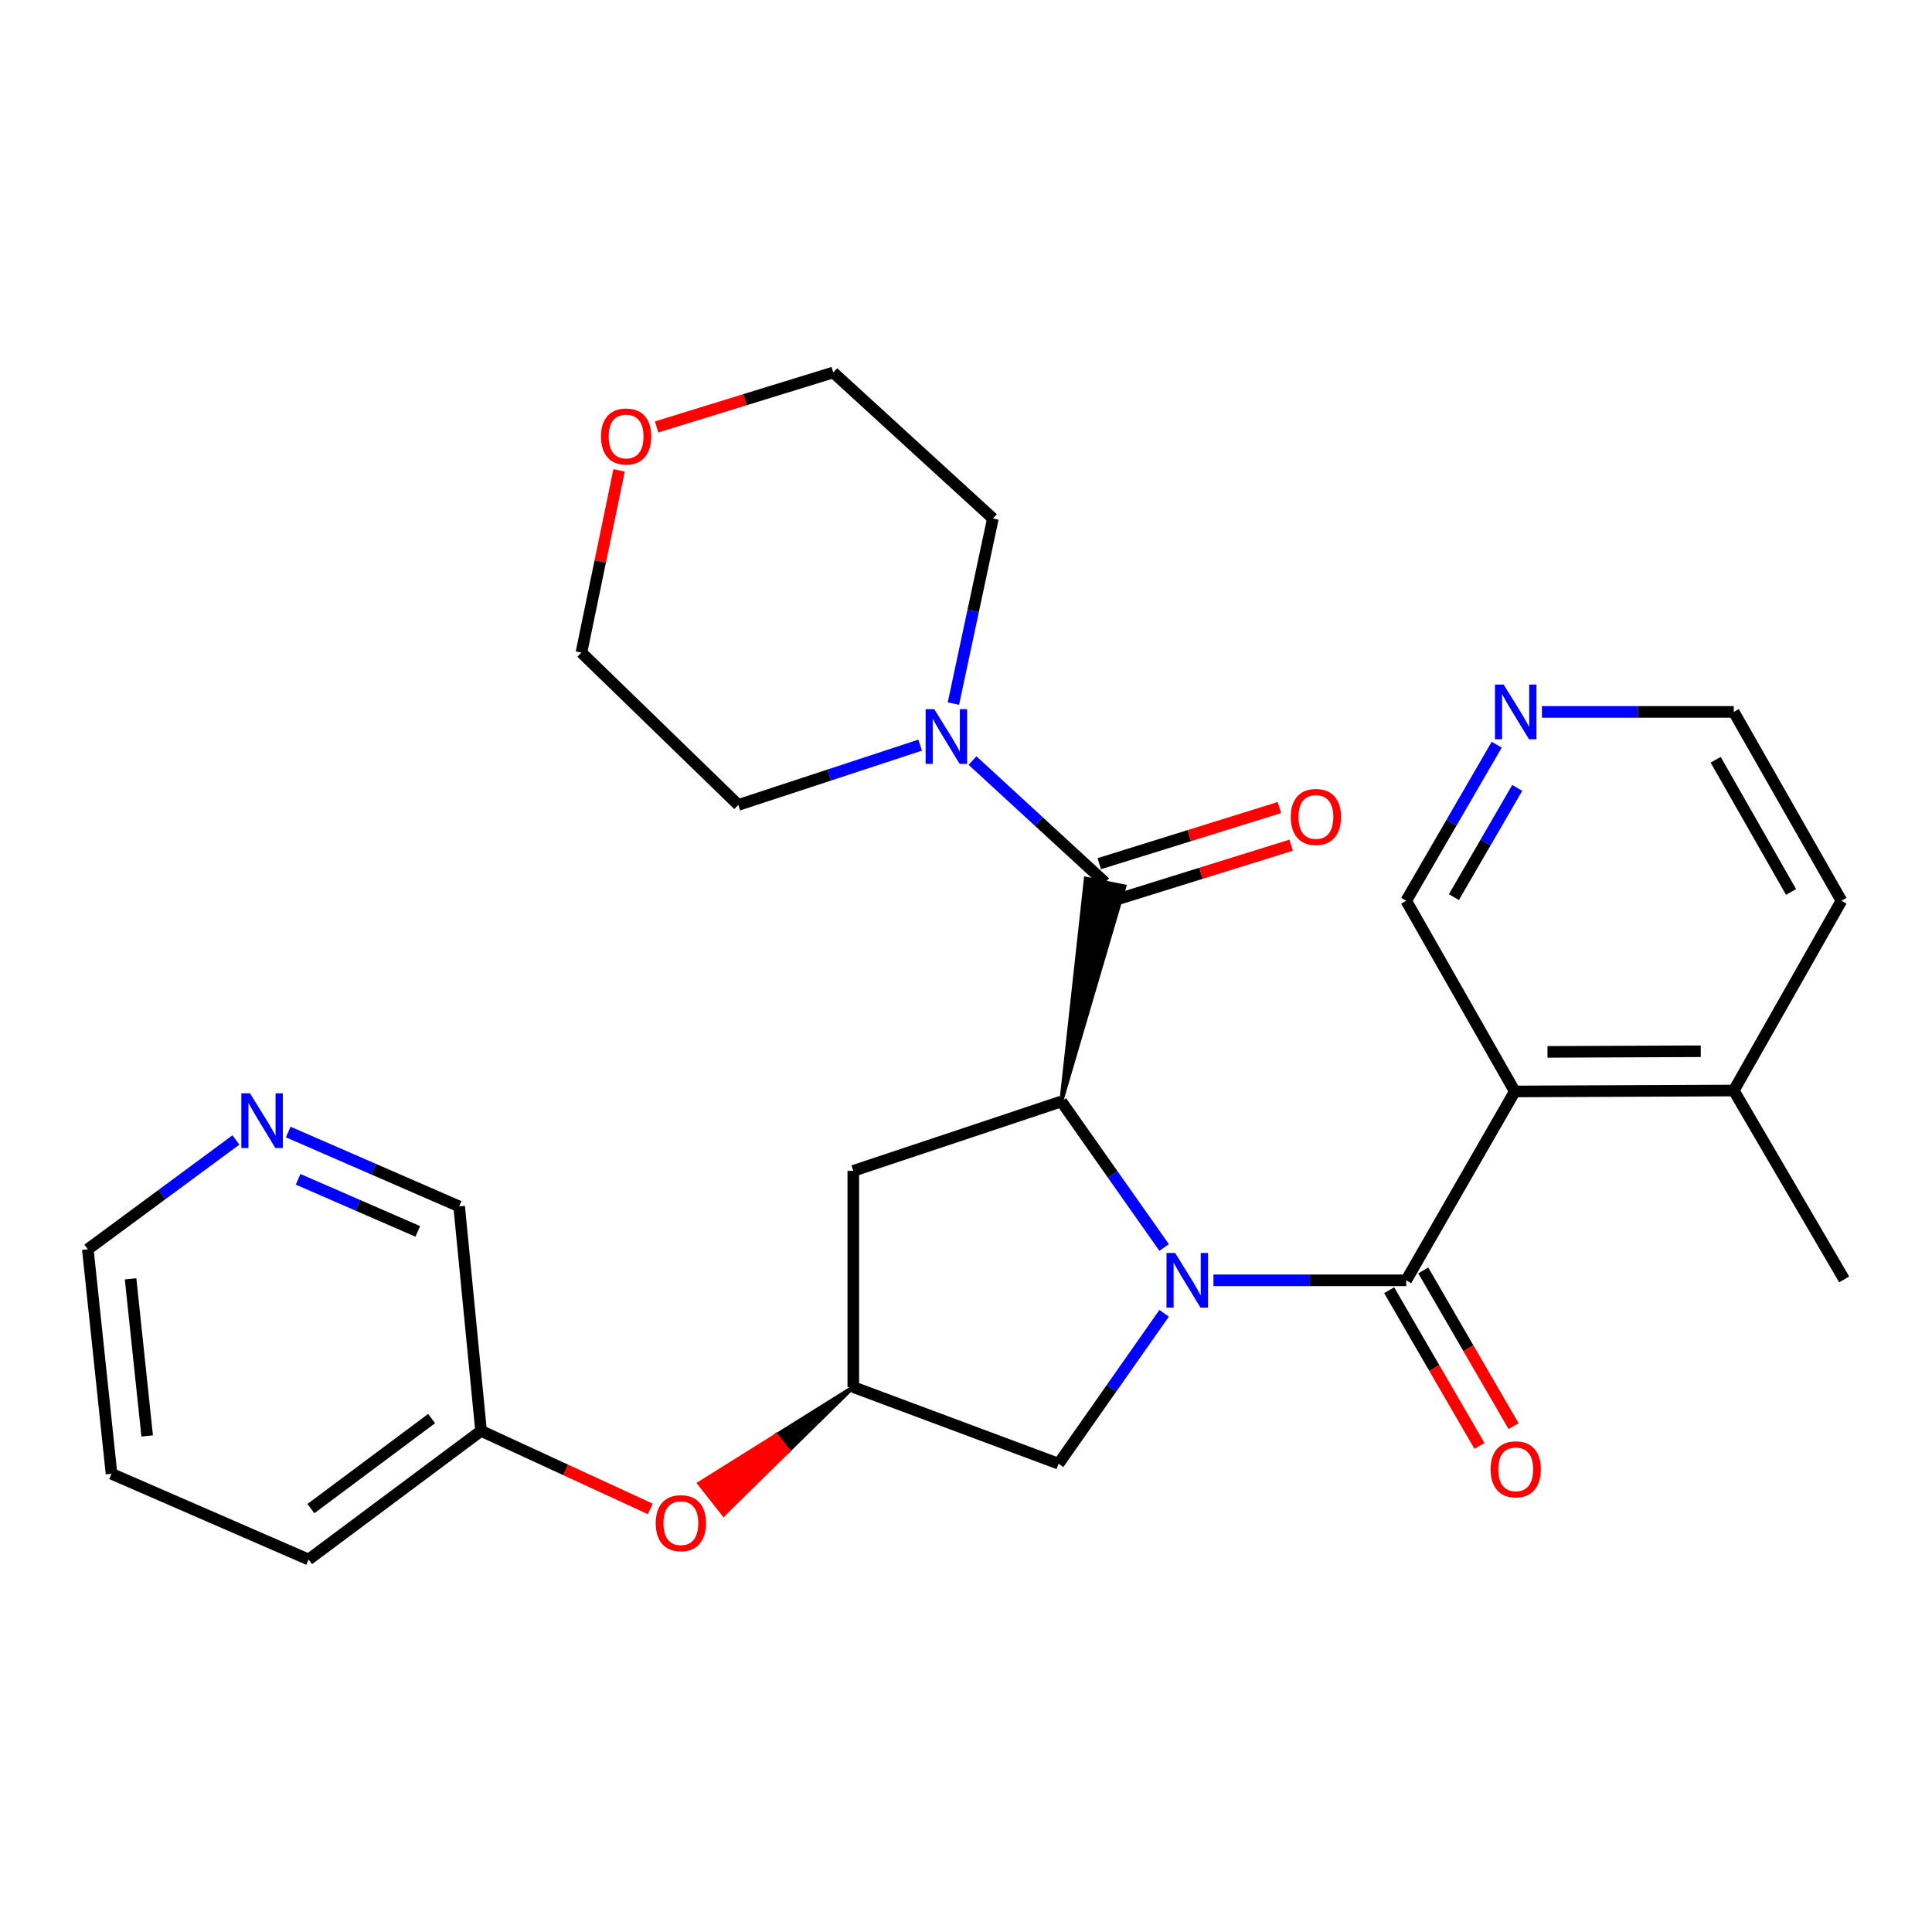 <?xml version='1.0' encoding='iso-8859-1'?>
<svg version='1.1' baseProfile='full'
              xmlns='http://www.w3.org/2000/svg'
                      xmlns:rdkit='http://www.rdkit.org/xml'
                      xmlns:xlink='http://www.w3.org/1999/xlink'
                  xml:space='preserve'
width='1000px' height='1000px' viewBox='0 0 1000 1000'>
<!-- END OF HEADER -->
<rect style='opacity:1.0;fill:#FFFFFF;stroke:none' width='1000' height='1000' x='0' y='0'> </rect>
<path class='bond-0' d='M 628.091,662.696 L 677.974,662.696' style='fill:none;fill-rule:evenodd;stroke:#0000FF;stroke-width:6px;stroke-linecap:butt;stroke-linejoin:miter;stroke-opacity:1' />
<path class='bond-0' d='M 677.974,662.696 L 727.857,662.696' style='fill:none;fill-rule:evenodd;stroke:#000000;stroke-width:6px;stroke-linecap:butt;stroke-linejoin:miter;stroke-opacity:1' />
<path class='bond-1' d='M 602.556,645.706 L 575.951,607.916' style='fill:none;fill-rule:evenodd;stroke:#0000FF;stroke-width:6px;stroke-linecap:butt;stroke-linejoin:miter;stroke-opacity:1' />
<path class='bond-1' d='M 575.951,607.916 L 549.346,570.125' style='fill:none;fill-rule:evenodd;stroke:#000000;stroke-width:6px;stroke-linecap:butt;stroke-linejoin:miter;stroke-opacity:1' />
<path class='bond-6' d='M 602.55,679.755 L 575.24,718.684' style='fill:none;fill-rule:evenodd;stroke:#0000FF;stroke-width:6px;stroke-linecap:butt;stroke-linejoin:miter;stroke-opacity:1' />
<path class='bond-6' d='M 575.24,718.684 L 547.929,757.614' style='fill:none;fill-rule:evenodd;stroke:#000000;stroke-width:6px;stroke-linecap:butt;stroke-linejoin:miter;stroke-opacity:1' />
<path class='bond-3' d='M 727.857,662.696 L 784.061,564.933' style='fill:none;fill-rule:evenodd;stroke:#000000;stroke-width:6px;stroke-linecap:butt;stroke-linejoin:miter;stroke-opacity:1' />
<path class='bond-8' d='M 719.031,667.815 L 742.4,708.112' style='fill:none;fill-rule:evenodd;stroke:#000000;stroke-width:6px;stroke-linecap:butt;stroke-linejoin:miter;stroke-opacity:1' />
<path class='bond-8' d='M 742.4,708.112 L 765.769,748.41' style='fill:none;fill-rule:evenodd;stroke:#FF0000;stroke-width:6px;stroke-linecap:butt;stroke-linejoin:miter;stroke-opacity:1' />
<path class='bond-8' d='M 736.682,657.578 L 760.052,697.876' style='fill:none;fill-rule:evenodd;stroke:#000000;stroke-width:6px;stroke-linecap:butt;stroke-linejoin:miter;stroke-opacity:1' />
<path class='bond-8' d='M 760.052,697.876 L 783.421,738.174' style='fill:none;fill-rule:evenodd;stroke:#FF0000;stroke-width:6px;stroke-linecap:butt;stroke-linejoin:miter;stroke-opacity:1' />
<path class='bond-2' d='M 549.346,570.125 L 582.023,458.788 L 562.014,454.785 Z' style='fill:#000000;fill-rule:evenodd;fill-opacity:1;stroke:#000000;stroke-width:2px;stroke-linecap:butt;stroke-linejoin:miter;stroke-opacity:1;' />
<path class='bond-5' d='M 549.346,570.125 L 441.664,606.027' style='fill:none;fill-rule:evenodd;stroke:#000000;stroke-width:6px;stroke-linecap:butt;stroke-linejoin:miter;stroke-opacity:1' />
<path class='bond-4' d='M 572.019,456.787 L 537.696,425.225' style='fill:none;fill-rule:evenodd;stroke:#000000;stroke-width:6px;stroke-linecap:butt;stroke-linejoin:miter;stroke-opacity:1' />
<path class='bond-4' d='M 537.696,425.225 L 503.374,393.663' style='fill:none;fill-rule:evenodd;stroke:#0000FF;stroke-width:6px;stroke-linecap:butt;stroke-linejoin:miter;stroke-opacity:1' />
<path class='bond-9' d='M 575.055,466.527 L 621.671,451.994' style='fill:none;fill-rule:evenodd;stroke:#000000;stroke-width:6px;stroke-linecap:butt;stroke-linejoin:miter;stroke-opacity:1' />
<path class='bond-9' d='M 621.671,451.994 L 668.286,437.462' style='fill:none;fill-rule:evenodd;stroke:#FF0000;stroke-width:6px;stroke-linecap:butt;stroke-linejoin:miter;stroke-opacity:1' />
<path class='bond-9' d='M 568.982,447.046 L 615.598,432.514' style='fill:none;fill-rule:evenodd;stroke:#000000;stroke-width:6px;stroke-linecap:butt;stroke-linejoin:miter;stroke-opacity:1' />
<path class='bond-9' d='M 615.598,432.514 L 662.213,417.981' style='fill:none;fill-rule:evenodd;stroke:#FF0000;stroke-width:6px;stroke-linecap:butt;stroke-linejoin:miter;stroke-opacity:1' />
<path class='bond-10' d='M 784.061,564.933 L 897.4,564.457' style='fill:none;fill-rule:evenodd;stroke:#000000;stroke-width:6px;stroke-linecap:butt;stroke-linejoin:miter;stroke-opacity:1' />
<path class='bond-10' d='M 800.976,544.457 L 880.313,544.124' style='fill:none;fill-rule:evenodd;stroke:#000000;stroke-width:6px;stroke-linecap:butt;stroke-linejoin:miter;stroke-opacity:1' />
<path class='bond-15' d='M 784.061,564.933 L 727.857,466.241' style='fill:none;fill-rule:evenodd;stroke:#000000;stroke-width:6px;stroke-linecap:butt;stroke-linejoin:miter;stroke-opacity:1' />
<path class='bond-17' d='M 493.479,364.175 L 503.7,316.272' style='fill:none;fill-rule:evenodd;stroke:#0000FF;stroke-width:6px;stroke-linecap:butt;stroke-linejoin:miter;stroke-opacity:1' />
<path class='bond-17' d='M 503.7,316.272 L 513.921,268.369' style='fill:none;fill-rule:evenodd;stroke:#000000;stroke-width:6px;stroke-linecap:butt;stroke-linejoin:miter;stroke-opacity:1' />
<path class='bond-18' d='M 476.269,385.684 L 429.215,401.159' style='fill:none;fill-rule:evenodd;stroke:#0000FF;stroke-width:6px;stroke-linecap:butt;stroke-linejoin:miter;stroke-opacity:1' />
<path class='bond-18' d='M 429.215,401.159 L 382.161,416.634' style='fill:none;fill-rule:evenodd;stroke:#000000;stroke-width:6px;stroke-linecap:butt;stroke-linejoin:miter;stroke-opacity:1' />
<path class='bond-28' d='M 441.664,606.027 L 441.664,717.96' style='fill:none;fill-rule:evenodd;stroke:#000000;stroke-width:6px;stroke-linecap:butt;stroke-linejoin:miter;stroke-opacity:1' />
<path class='bond-7' d='M 547.929,757.614 L 441.664,717.96' style='fill:none;fill-rule:evenodd;stroke:#000000;stroke-width:6px;stroke-linecap:butt;stroke-linejoin:miter;stroke-opacity:1' />
<path class='bond-12' d='M 441.664,717.96 L 401.802,742.886 L 408.118,750.899 Z' style='fill:#000000;fill-rule:evenodd;fill-opacity:1;stroke:#000000;stroke-width:2px;stroke-linecap:butt;stroke-linejoin:miter;stroke-opacity:1;' />
<path class='bond-12' d='M 401.802,742.886 L 374.572,783.838 L 361.94,767.813 Z' style='fill:#FF0000;fill-rule:evenodd;fill-opacity:1;stroke:#FF0000;stroke-width:2px;stroke-linecap:butt;stroke-linejoin:miter;stroke-opacity:1;' />
<path class='bond-12' d='M 401.802,742.886 L 408.118,750.899 L 374.572,783.838 Z' style='fill:#FF0000;fill-rule:evenodd;fill-opacity:1;stroke:#FF0000;stroke-width:2px;stroke-linecap:butt;stroke-linejoin:miter;stroke-opacity:1;' />
<path class='bond-24' d='M 897.4,564.457 L 953.128,466.241' style='fill:none;fill-rule:evenodd;stroke:#000000;stroke-width:6px;stroke-linecap:butt;stroke-linejoin:miter;stroke-opacity:1' />
<path class='bond-25' d='M 897.4,564.457 L 954.545,662.22' style='fill:none;fill-rule:evenodd;stroke:#000000;stroke-width:6px;stroke-linecap:butt;stroke-linejoin:miter;stroke-opacity:1' />
<path class='bond-11' d='M 774.69,385.463 L 751.273,425.852' style='fill:none;fill-rule:evenodd;stroke:#0000FF;stroke-width:6px;stroke-linecap:butt;stroke-linejoin:miter;stroke-opacity:1' />
<path class='bond-11' d='M 751.273,425.852 L 727.857,466.241' style='fill:none;fill-rule:evenodd;stroke:#000000;stroke-width:6px;stroke-linecap:butt;stroke-linejoin:miter;stroke-opacity:1' />
<path class='bond-11' d='M 785.317,407.814 L 768.926,436.087' style='fill:none;fill-rule:evenodd;stroke:#0000FF;stroke-width:6px;stroke-linecap:butt;stroke-linejoin:miter;stroke-opacity:1' />
<path class='bond-11' d='M 768.926,436.087 L 752.534,464.359' style='fill:none;fill-rule:evenodd;stroke:#000000;stroke-width:6px;stroke-linecap:butt;stroke-linejoin:miter;stroke-opacity:1' />
<path class='bond-20' d='M 798.099,368.478 L 847.749,368.478' style='fill:none;fill-rule:evenodd;stroke:#0000FF;stroke-width:6px;stroke-linecap:butt;stroke-linejoin:miter;stroke-opacity:1' />
<path class='bond-20' d='M 847.749,368.478 L 897.4,368.478' style='fill:none;fill-rule:evenodd;stroke:#000000;stroke-width:6px;stroke-linecap:butt;stroke-linejoin:miter;stroke-opacity:1' />
<path class='bond-16' d='M 336.568,781.004 L 292.781,760.813' style='fill:none;fill-rule:evenodd;stroke:#FF0000;stroke-width:6px;stroke-linecap:butt;stroke-linejoin:miter;stroke-opacity:1' />
<path class='bond-16' d='M 292.781,760.813 L 248.995,740.621' style='fill:none;fill-rule:evenodd;stroke:#000000;stroke-width:6px;stroke-linecap:butt;stroke-linejoin:miter;stroke-opacity:1' />
<path class='bond-13' d='M 149.177,585.929 L 193.418,605.183' style='fill:none;fill-rule:evenodd;stroke:#0000FF;stroke-width:6px;stroke-linecap:butt;stroke-linejoin:miter;stroke-opacity:1' />
<path class='bond-13' d='M 193.418,605.183 L 237.659,624.437' style='fill:none;fill-rule:evenodd;stroke:#000000;stroke-width:6px;stroke-linecap:butt;stroke-linejoin:miter;stroke-opacity:1' />
<path class='bond-13' d='M 154.307,610.415 L 185.275,623.893' style='fill:none;fill-rule:evenodd;stroke:#0000FF;stroke-width:6px;stroke-linecap:butt;stroke-linejoin:miter;stroke-opacity:1' />
<path class='bond-13' d='M 185.275,623.893 L 216.244,637.371' style='fill:none;fill-rule:evenodd;stroke:#000000;stroke-width:6px;stroke-linecap:butt;stroke-linejoin:miter;stroke-opacity:1' />
<path class='bond-31' d='M 122.113,590.042 L 83.784,618.338' style='fill:none;fill-rule:evenodd;stroke:#0000FF;stroke-width:6px;stroke-linecap:butt;stroke-linejoin:miter;stroke-opacity:1' />
<path class='bond-31' d='M 83.784,618.338 L 45.455,646.633' style='fill:none;fill-rule:evenodd;stroke:#000000;stroke-width:6px;stroke-linecap:butt;stroke-linejoin:miter;stroke-opacity:1' />
<path class='bond-14' d='M 320.433,243.464 L 310.685,290.622' style='fill:none;fill-rule:evenodd;stroke:#FF0000;stroke-width:6px;stroke-linecap:butt;stroke-linejoin:miter;stroke-opacity:1' />
<path class='bond-14' d='M 310.685,290.622 L 300.937,337.78' style='fill:none;fill-rule:evenodd;stroke:#000000;stroke-width:6px;stroke-linecap:butt;stroke-linejoin:miter;stroke-opacity:1' />
<path class='bond-30' d='M 339.879,220.976 L 385.585,206.889' style='fill:none;fill-rule:evenodd;stroke:#FF0000;stroke-width:6px;stroke-linecap:butt;stroke-linejoin:miter;stroke-opacity:1' />
<path class='bond-30' d='M 385.585,206.889 L 431.292,192.802' style='fill:none;fill-rule:evenodd;stroke:#000000;stroke-width:6px;stroke-linecap:butt;stroke-linejoin:miter;stroke-opacity:1' />
<path class='bond-19' d='M 248.995,740.621 L 237.659,624.437' style='fill:none;fill-rule:evenodd;stroke:#000000;stroke-width:6px;stroke-linecap:butt;stroke-linejoin:miter;stroke-opacity:1' />
<path class='bond-26' d='M 248.995,740.621 L 159.734,807.198' style='fill:none;fill-rule:evenodd;stroke:#000000;stroke-width:6px;stroke-linecap:butt;stroke-linejoin:miter;stroke-opacity:1' />
<path class='bond-26' d='M 223.406,734.251 L 160.924,780.855' style='fill:none;fill-rule:evenodd;stroke:#000000;stroke-width:6px;stroke-linecap:butt;stroke-linejoin:miter;stroke-opacity:1' />
<path class='bond-22' d='M 513.921,268.369 L 431.292,192.802' style='fill:none;fill-rule:evenodd;stroke:#000000;stroke-width:6px;stroke-linecap:butt;stroke-linejoin:miter;stroke-opacity:1' />
<path class='bond-23' d='M 382.161,416.634 L 300.937,337.78' style='fill:none;fill-rule:evenodd;stroke:#000000;stroke-width:6px;stroke-linecap:butt;stroke-linejoin:miter;stroke-opacity:1' />
<path class='bond-29' d='M 897.4,368.478 L 953.128,466.241' style='fill:none;fill-rule:evenodd;stroke:#000000;stroke-width:6px;stroke-linecap:butt;stroke-linejoin:miter;stroke-opacity:1' />
<path class='bond-29' d='M 888.032,393.248 L 927.042,461.682' style='fill:none;fill-rule:evenodd;stroke:#000000;stroke-width:6px;stroke-linecap:butt;stroke-linejoin:miter;stroke-opacity:1' />
<path class='bond-21' d='M 45.455,646.633 L 57.72,762.817' style='fill:none;fill-rule:evenodd;stroke:#000000;stroke-width:6px;stroke-linecap:butt;stroke-linejoin:miter;stroke-opacity:1' />
<path class='bond-21' d='M 67.587,661.918 L 76.173,743.247' style='fill:none;fill-rule:evenodd;stroke:#000000;stroke-width:6px;stroke-linecap:butt;stroke-linejoin:miter;stroke-opacity:1' />
<path class='bond-27' d='M 159.734,807.198 L 57.72,762.817' style='fill:none;fill-rule:evenodd;stroke:#000000;stroke-width:6px;stroke-linecap:butt;stroke-linejoin:miter;stroke-opacity:1' />
<path  class='atom-0' d='M 608.258 648.536
L 617.538 663.536
Q 618.458 665.016, 619.938 667.696
Q 621.418 670.376, 621.498 670.536
L 621.498 648.536
L 625.258 648.536
L 625.258 676.856
L 621.378 676.856
L 611.418 660.456
Q 610.258 658.536, 609.018 656.336
Q 607.818 654.136, 607.458 653.456
L 607.458 676.856
L 603.778 676.856
L 603.778 648.536
L 608.258 648.536
' fill='#0000FF'/>
<path  class='atom-5' d='M 483.583 367.06
L 492.863 382.06
Q 493.783 383.54, 495.263 386.22
Q 496.743 388.9, 496.823 389.06
L 496.823 367.06
L 500.583 367.06
L 500.583 395.38
L 496.703 395.38
L 486.743 378.98
Q 485.583 377.06, 484.343 374.86
Q 483.143 372.66, 482.783 371.98
L 482.783 395.38
L 479.103 395.38
L 479.103 367.06
L 483.583 367.06
' fill='#0000FF'/>
<path  class='atom-9' d='M 771.537 760.517
Q 771.537 753.717, 774.897 749.917
Q 778.257 746.117, 784.537 746.117
Q 790.817 746.117, 794.177 749.917
Q 797.537 753.717, 797.537 760.517
Q 797.537 767.397, 794.137 771.317
Q 790.737 775.197, 784.537 775.197
Q 778.297 775.197, 774.897 771.317
Q 771.537 767.437, 771.537 760.517
M 784.537 771.997
Q 788.857 771.997, 791.177 769.117
Q 793.537 766.197, 793.537 760.517
Q 793.537 754.957, 791.177 752.157
Q 788.857 749.317, 784.537 749.317
Q 780.217 749.317, 777.857 752.117
Q 775.537 754.917, 775.537 760.517
Q 775.537 766.237, 777.857 769.117
Q 780.217 771.997, 784.537 771.997
' fill='#FF0000'/>
<path  class='atom-10' d='M 668.106 422.858
Q 668.106 416.058, 671.466 412.258
Q 674.826 408.458, 681.106 408.458
Q 687.386 408.458, 690.746 412.258
Q 694.106 416.058, 694.106 422.858
Q 694.106 429.738, 690.706 433.658
Q 687.306 437.538, 681.106 437.538
Q 674.866 437.538, 671.466 433.658
Q 668.106 429.778, 668.106 422.858
M 681.106 434.338
Q 685.426 434.338, 687.746 431.458
Q 690.106 428.538, 690.106 422.858
Q 690.106 417.298, 687.746 414.498
Q 685.426 411.658, 681.106 411.658
Q 676.786 411.658, 674.426 414.458
Q 672.106 417.258, 672.106 422.858
Q 672.106 428.578, 674.426 431.458
Q 676.786 434.338, 681.106 434.338
' fill='#FF0000'/>
<path  class='atom-12' d='M 778.277 354.318
L 787.557 369.318
Q 788.477 370.798, 789.957 373.478
Q 791.437 376.158, 791.517 376.318
L 791.517 354.318
L 795.277 354.318
L 795.277 382.638
L 791.397 382.638
L 781.437 366.238
Q 780.277 364.318, 779.037 362.118
Q 777.837 359.918, 777.477 359.238
L 777.477 382.638
L 773.797 382.638
L 773.797 354.318
L 778.277 354.318
' fill='#0000FF'/>
<path  class='atom-13' d='M 339.415 788.392
Q 339.415 781.592, 342.775 777.792
Q 346.135 773.992, 352.415 773.992
Q 358.695 773.992, 362.055 777.792
Q 365.415 781.592, 365.415 788.392
Q 365.415 795.272, 362.015 799.192
Q 358.615 803.072, 352.415 803.072
Q 346.175 803.072, 342.775 799.192
Q 339.415 795.312, 339.415 788.392
M 352.415 799.872
Q 356.735 799.872, 359.055 796.992
Q 361.415 794.072, 361.415 788.392
Q 361.415 782.832, 359.055 780.032
Q 356.735 777.192, 352.415 777.192
Q 348.095 777.192, 345.735 779.992
Q 343.415 782.792, 343.415 788.392
Q 343.415 794.112, 345.735 796.992
Q 348.095 799.872, 352.415 799.872
' fill='#FF0000'/>
<path  class='atom-14' d='M 129.396 565.885
L 138.676 580.885
Q 139.596 582.365, 141.076 585.045
Q 142.556 587.725, 142.636 587.885
L 142.636 565.885
L 146.396 565.885
L 146.396 594.205
L 142.516 594.205
L 132.556 577.805
Q 131.396 575.885, 130.156 573.685
Q 128.956 571.485, 128.596 570.805
L 128.596 594.205
L 124.916 594.205
L 124.916 565.885
L 129.396 565.885
' fill='#0000FF'/>
<path  class='atom-15' d='M 311.074 225.927
Q 311.074 219.127, 314.434 215.327
Q 317.794 211.527, 324.074 211.527
Q 330.354 211.527, 333.714 215.327
Q 337.074 219.127, 337.074 225.927
Q 337.074 232.807, 333.674 236.727
Q 330.274 240.607, 324.074 240.607
Q 317.834 240.607, 314.434 236.727
Q 311.074 232.847, 311.074 225.927
M 324.074 237.407
Q 328.394 237.407, 330.714 234.527
Q 333.074 231.607, 333.074 225.927
Q 333.074 220.367, 330.714 217.567
Q 328.394 214.727, 324.074 214.727
Q 319.754 214.727, 317.394 217.527
Q 315.074 220.327, 315.074 225.927
Q 315.074 231.647, 317.394 234.527
Q 319.754 237.407, 324.074 237.407
' fill='#FF0000'/>
</svg>
